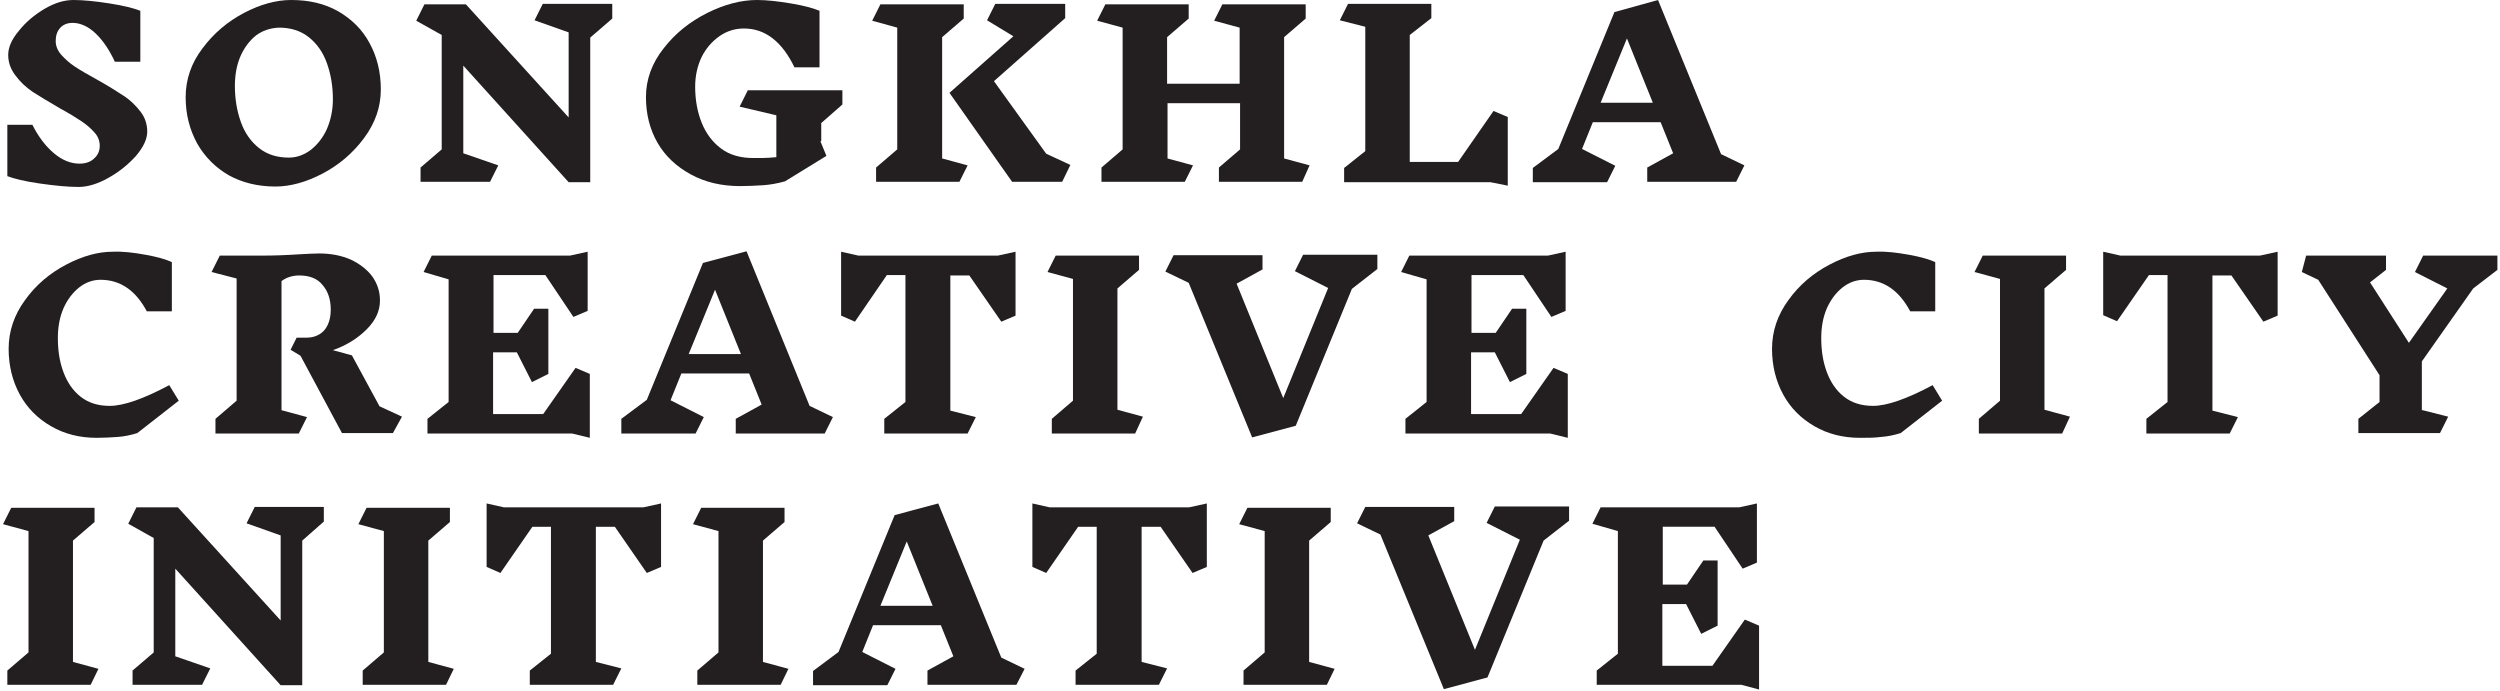<?xml version="1.0" encoding="utf-8"?>
<!-- Generator: Adobe Illustrator 24.0.3, SVG Export Plug-In . SVG Version: 6.00 Build 0)  -->
<svg version="1.1" id="Layer_1" xmlns="http://www.w3.org/2000/svg" xmlns:xlink="http://www.w3.org/1999/xlink" x="0px" y="0px"
	 viewBox="0 0 579 160" style="enable-background:new 0 0 579 160;" xml:space="preserve">
<style type="text/css">
	.st0{fill:#231F20;}
</style>
<path class="st0" d="M21.9,30.7c-0.8-0.9-1.8-1.8-3-2.6c-1.2-0.8-2.8-1.8-5-3c-2.6-1.5-4.7-2.8-6.3-3.8c-1.6-1.1-2.9-2.3-4-3.8
	c-1.1-1.4-1.7-3-1.7-4.8c0-1.7,0.8-3.6,2.5-5.6C6,5.1,8,3.4,10.4,2C12.8,0.6,15,0,17,0c2.4,0,5.2,0.3,8.4,0.8
	c3.2,0.5,5.6,1.1,7.1,1.7v11.8h-5.9c-1.3-2.8-2.8-5-4.5-6.6c-1.7-1.6-3.5-2.4-5.3-2.4c-1.2,0-2.2,0.4-2.9,1.2c-0.7,0.8-1,1.8-1,3
	c0,1.1,0.4,2.2,1.3,3.2s1.9,1.9,3.1,2.7c1.2,0.8,2.9,1.8,5.1,3c2.5,1.4,4.6,2.7,6.1,3.7c1.6,1,2.9,2.3,4,3.7c1.1,1.4,1.6,3,1.6,4.7
	c0,1.7-0.9,3.6-2.6,5.6c-1.8,2-3.9,3.7-6.4,5.1c-2.5,1.4-4.8,2.1-6.9,2.1c-2.5,0-5.5-0.3-9-0.8c-3.5-0.5-5.9-1.1-7.5-1.7V28.9h5.8
	c1.4,2.8,3.1,5,5,6.6c1.9,1.6,3.9,2.4,5.9,2.4c1.4,0,2.6-0.4,3.4-1.2c0.9-0.8,1.3-1.8,1.3-2.9C23.1,32.6,22.7,31.6,21.9,30.7z"/>
<path class="st0" d="M78.3,2.6c3.1,1.8,5.6,4.2,7.3,7.4c1.7,3.1,2.6,6.7,2.6,10.7c0,4.1-1.3,7.8-3.9,11.3c-2.6,3.5-5.8,6.2-9.6,8.2
	c-3.8,2-7.5,3-10.9,3c-4.1,0-7.7-0.9-10.8-2.6c-3.1-1.8-5.5-4.2-7.3-7.3C43.9,30,43,26.5,43,22.5c0-4.1,1.3-7.9,3.9-11.3
	C49.5,7.7,52.7,5,56.5,3c3.8-2,7.5-3,10.9-3C71.5,0,75.1,0.8,78.3,2.6z M59.3,8.2c-1.5,1.2-2.7,2.8-3.6,4.8
	c-0.9,2.1-1.3,4.4-1.3,6.9c0,3.1,0.5,5.9,1.4,8.4c0.9,2.5,2.3,4.5,4.2,6c1.9,1.5,4.2,2.2,6.9,2.2c1.8,0,3.5-0.6,5.1-1.8
	c1.5-1.2,2.8-2.8,3.7-4.8c0.9-2.1,1.4-4.4,1.4-6.9c0-3.1-0.5-5.9-1.4-8.4c-0.9-2.5-2.3-4.5-4.2-6c-1.9-1.5-4.2-2.2-6.9-2.2
	C62.5,6.5,60.8,7.1,59.3,8.2z"/>
<path class="st0" d="M136.7,8.7v33.5h-5l-24.4-27v20.3l8.1,2.8l-1.9,3.8H97.4v-3.3l4.9-4.2V8.1l-5.9-3.3L98.3,1h9.6l23.8,26.2V7.5
	l-7.9-2.8l1.9-3.8h16.1v3.4L136.7,8.7z"/>
<path class="st0" d="M190,32.7l1.4,3.4l-9.6,5.9c-1.8,0.5-3.5,0.8-5.1,0.9c-1.6,0.1-3.4,0.2-5.3,0.2c-4.3,0-8.1-0.9-11.4-2.7
	c-3.3-1.8-5.9-4.2-7.7-7.3s-2.7-6.7-2.7-10.6c0-4.1,1.4-7.9,4.1-11.3c2.7-3.5,6.1-6.2,10.1-8.2c4-2,7.9-3,11.5-3
	c2.3,0,4.9,0.3,7.9,0.8c3,0.5,5.2,1.1,6.6,1.7v13.1h-5.8c-2.9-6-6.8-9-11.7-9c-2.1,0-4,0.6-5.7,1.8c-1.7,1.2-3.1,2.8-4.1,4.8
	c-1,2.1-1.5,4.4-1.5,6.9c0,3,0.5,5.8,1.5,8.3c1,2.5,2.5,4.5,4.5,6c2,1.5,4.5,2.2,7.5,2.2c0.2,0,0.8,0,1.9,0c1.1,0,2.2-0.1,3.4-0.2
	v-9.7l-8.5-2l1.9-3.8h21.9v3.3l-4.9,4.3V32.7z"/>
<path class="st0" d="M224.1,38.3l-1.9,3.8h-19.3v-3.3l4.9-4.2V6.4L202,4.8l1.9-3.8h19.3v3.3l-5,4.3v28.1L224.1,38.3z M246,42.1
	h-11.6l-14.5-20.6l14.8-13.1l-6.1-3.7l1.9-3.8h16.2v3.3l-16.5,14.6l12.1,16.8l5.6,2.6L246,42.1z"/>
<path class="st0" d="M301.6,42.1h-19.3v-3.3l4.9-4.2V23.9h-16.8v12.8l5.9,1.6l-1.9,3.8h-19.3v-3.3l4.9-4.2V6.4l-5.9-1.6L256,1h19.3
	v3.3l-5,4.3v10.8h16.8v-13l-5.9-1.6l1.9-3.8h19.3v3.3l-5,4.3v28.1l5.9,1.6L301.6,42.1z"/>
<path class="st0" d="M345.2,42.2h-33.9v-3.3l4.9-3.9V6.2l-5.9-1.5l1.9-3.8h19.3v3.3l-5,3.9v29.4h11.2l8.2-11.8l3.3,1.4v15.9
	L345.2,42.2z"/>
<path class="st0" d="M402.1,42.1h-20.6v-3.3l6-3.3l-2.9-7.2h-15.7l-2.5,6.2l7.7,3.9l-1.9,3.8H355v-3.3l5.9-4.4l13-31.7L384,0
	l14.6,35.7l5.4,2.6L402.1,42.1z M376.8,8.9l-6.1,14.9h12.1L376.8,8.9z"/>
<path class="st0" d="M33.7,59c2.8,0.5,4.8,1.1,6.1,1.7v11.4H34c-2.6-4.9-6.2-7.3-10.7-7.3c-1.8,0-3.5,0.6-5,1.8
	c-1.5,1.2-2.7,2.8-3.6,4.8c-0.9,2.1-1.3,4.4-1.3,6.9c0,2.9,0.4,5.5,1.3,7.9c0.9,2.4,2.2,4.3,4,5.7c1.8,1.4,4,2.1,6.7,2.1
	c3.2,0,7.8-1.6,13.8-4.8l2.2,3.6l-9.6,7.5c-1.6,0.5-3.1,0.8-4.6,0.9s-3.1,0.2-4.8,0.2c-4,0-7.5-0.9-10.6-2.7
	c-3.1-1.8-5.5-4.2-7.2-7.3c-1.7-3.1-2.6-6.7-2.6-10.6c0-4.1,1.3-7.9,3.8-11.3c2.5-3.5,5.7-6.2,9.5-8.2c3.8-2,7.4-3,10.8-3
	C28.5,58.2,30.9,58.5,33.7,59z"/>
<path class="st0" d="M91,100.3H79.2l-9.6-17.9L67.3,81l1.4-2.8H71c1.7,0,3.1-0.6,4.1-1.7c1-1.2,1.5-2.8,1.5-4.8
	c0-2.3-0.6-4.2-1.9-5.7c-1.2-1.5-3-2.2-5.4-2.2c-1.5,0-2.9,0.4-4.1,1.3v29.9l5.9,1.6l-1.9,3.8H49.9V97l4.9-4.2V64.5L49,63l1.9-3.8
	h9.5c3,0,5.9-0.1,8.8-0.3c2.1-0.1,3.6-0.2,4.7-0.2c2.8,0,5.2,0.5,7.3,1.4c2.1,1,3.8,2.3,5,3.9c1.2,1.7,1.8,3.5,1.8,5.6
	c0,2.4-1,4.6-3.1,6.7c-2.1,2.1-4.7,3.7-7.8,4.8l4.4,1.2l6.4,11.8l5.2,2.4L91,100.3z"/>
<path class="st0" d="M132.5,100.4H99V97l4.9-3.9V64.7L98.1,63l1.9-3.8H132l4.1-0.9V72l-3.3,1.4l-6.5-9.7h-12v13.4h5.6l3.8-5.6h3.3
	v15.1l-3.8,1.9l-3.5-6.9h-5.5v14.3h11.6l7.5-10.7l3.3,1.4v14.8L132.5,100.4z"/>
<path class="st0" d="M191,100.4h-20.6V97l6-3.3l-2.9-7.2h-15.7l-2.5,6.2l7.7,3.9l-1.9,3.8h-17.2V97l5.9-4.4l13-31.7l10.1-2.7
	L187.5,94l5.4,2.6L191,100.4z M165.6,67.1l-6.1,14.9h12.1L165.6,67.1z"/>
<path class="st0" d="M235.2,73.1l-3.3,1.4l-7.4-10.7h-4.4v31.3l5.9,1.5l-1.9,3.8h-19.3V97l4.9-3.9V63.7h-4.3L198,74.5l-3.2-1.4V58.3
	l4,0.9h32.3l4.1-0.9V73.1z"/>
<path class="st0" d="M262.9,100.4h-19.3V97l4.9-4.2V64.6l-5.9-1.6l1.9-3.8h19.3v3.3l-5,4.3v28.1l5.9,1.6L262.9,100.4z"/>
<path class="st0" d="M313.1,66.9l-13,31.7l-10.1,2.7l-14.7-35.8l-5.4-2.6l1.9-3.8h20.6v3.3l-6,3.3l10.8,26.5l10.4-25.5l-7.7-3.9
	l1.9-3.8H319v3.3L313.1,66.9z"/>
<path class="st0" d="M359,100.4h-33.5V97l4.9-3.9V64.7l-5.9-1.7l1.9-3.8h32.1l4.1-0.9V72l-3.3,1.4l-6.5-9.7h-12v13.4h5.6l3.8-5.6
	h3.3v15.1l-3.8,1.9l-3.5-6.9h-5.5v14.3h11.6l7.5-10.7l3.3,1.4v14.8L359,100.4z"/>
<path class="st0" d="M442.1,59c2.8,0.5,4.8,1.1,6.1,1.7v11.4h-5.8c-2.6-4.9-6.2-7.3-10.7-7.3c-1.8,0-3.5,0.6-5,1.8
	c-1.5,1.2-2.7,2.8-3.6,4.8c-0.9,2.1-1.3,4.4-1.3,6.9c0,2.9,0.4,5.5,1.3,7.9c0.9,2.4,2.2,4.3,4,5.7c1.8,1.4,4,2.1,6.7,2.1
	c3.2,0,7.8-1.6,13.8-4.8l2.2,3.6l-9.6,7.5c-1.6,0.5-3.1,0.8-4.6,0.9c-1.5,0.2-3.1,0.2-4.8,0.2c-4,0-7.5-0.9-10.6-2.7
	c-3.1-1.8-5.5-4.2-7.2-7.3c-1.7-3.1-2.6-6.7-2.6-10.6c0-4.1,1.3-7.9,3.8-11.3c2.5-3.5,5.7-6.2,9.5-8.2c3.8-2,7.4-3,10.8-3
	C436.9,58.2,439.3,58.5,442.1,59z"/>
<path class="st0" d="M477.6,100.4h-19.3V97l4.9-4.2V64.6l-5.9-1.6l1.9-3.8h19.3v3.3l-5,4.3v28.1l5.9,1.6L477.6,100.4z"/>
<path class="st0" d="M527.5,73.1l-3.3,1.4l-7.4-10.7h-4.4v31.3l5.9,1.5l-1.9,3.8h-19.3V97l4.9-3.9V63.7h-4.3l-7.4,10.7l-3.2-1.4
	V58.3l4,0.9h32.3l4.1-0.9V73.1z"/>
<path class="st0" d="M561.1,95l5.9,1.5l-1.9,3.8h-18.9V97l4.9-3.9v-6.2l-14.2-22.1l-3.8-1.8l1-3.8h18.5v3.3l-3.7,2.9l9,14l8.9-12.6
	l-7.5-3.8l1.9-3.8h17.2v3.3l-5.6,4.3l-11.9,16.9V95z"/>
<path class="st0" d="M21,158.6H1.7v-3.3l4.9-4.2v-28.1l-5.9-1.6l1.9-3.8h19.3v3.3l-5,4.3v28.1l5.9,1.6L21,158.6z"/>
<path class="st0" d="M70,125.2v33.5h-5l-24.4-27v20.3l8.1,2.8l-1.9,3.8H30.7v-3.3l4.9-4.2v-26.5l-5.9-3.3l1.9-3.8h9.6L65,143.7V124
	l-7.9-2.8l1.9-3.8H75v3.4L70,125.2z"/>
<path class="st0" d="M103.3,158.6H84v-3.3l4.9-4.2v-28.1l-5.9-1.6l1.9-3.8h19.3v3.3l-5,4.3v28.1l5.9,1.6L103.3,158.6z"/>
<path class="st0" d="M153.1,131.3l-3.3,1.4l-7.4-10.7H138v31.3l5.9,1.5l-1.9,3.8h-19.3v-3.3l4.9-3.9V122h-4.3l-7.4,10.7l-3.2-1.4
	v-14.7l4,0.9H149l4.1-0.9V131.3z"/>
<path class="st0" d="M180.8,158.6h-19.3v-3.3l4.9-4.2v-28.1l-5.9-1.6l1.9-3.8h19.3v3.3l-5,4.3v28.1l5.9,1.6L180.8,158.6z"/>
<path class="st0" d="M235.4,158.6h-20.6v-3.3l6-3.3l-2.9-7.2h-15.7l-2.5,6.2l7.7,3.9l-1.9,3.8h-17.2v-3.3l5.9-4.4l13-31.7l10.1-2.7
	l14.6,35.7l5.4,2.6L235.4,158.6z M210,125.4l-6.1,14.9h12.1L210,125.4z"/>
<path class="st0" d="M279.5,131.3l-3.3,1.4l-7.4-10.7h-4.4v31.3l5.9,1.5l-1.9,3.8h-19.3v-3.3l4.9-3.9V122h-4.3l-7.4,10.7l-3.2-1.4
	v-14.7l4,0.9h32.3l4.1-0.9V131.3z"/>
<path class="st0" d="M307.3,158.6H288v-3.3l4.9-4.2v-28.1l-5.9-1.6l1.9-3.8h19.3v3.3l-5,4.3v28.1l5.9,1.6L307.3,158.6z"/>
<path class="st0" d="M357.5,125.2l-13,31.7l-10.1,2.7l-14.7-35.8l-5.4-2.6l1.9-3.8h20.6v3.3l-6,3.3l10.8,26.5l10.4-25.5l-7.7-3.9
	l1.9-3.8h17.2v3.3L357.5,125.2z"/>
<path class="st0" d="M403.3,158.6h-33.5v-3.3l4.9-3.9v-28.4l-5.9-1.7l1.9-3.8h32.1l4.1-0.9v13.7l-3.3,1.4l-6.5-9.7h-12v13.4h5.6
	l3.8-5.6h3.3v15.1l-3.8,1.9l-3.5-6.9h-5.5v14.3h11.6l7.5-10.7l3.3,1.4v14.8L403.3,158.6z"/>
</svg>
